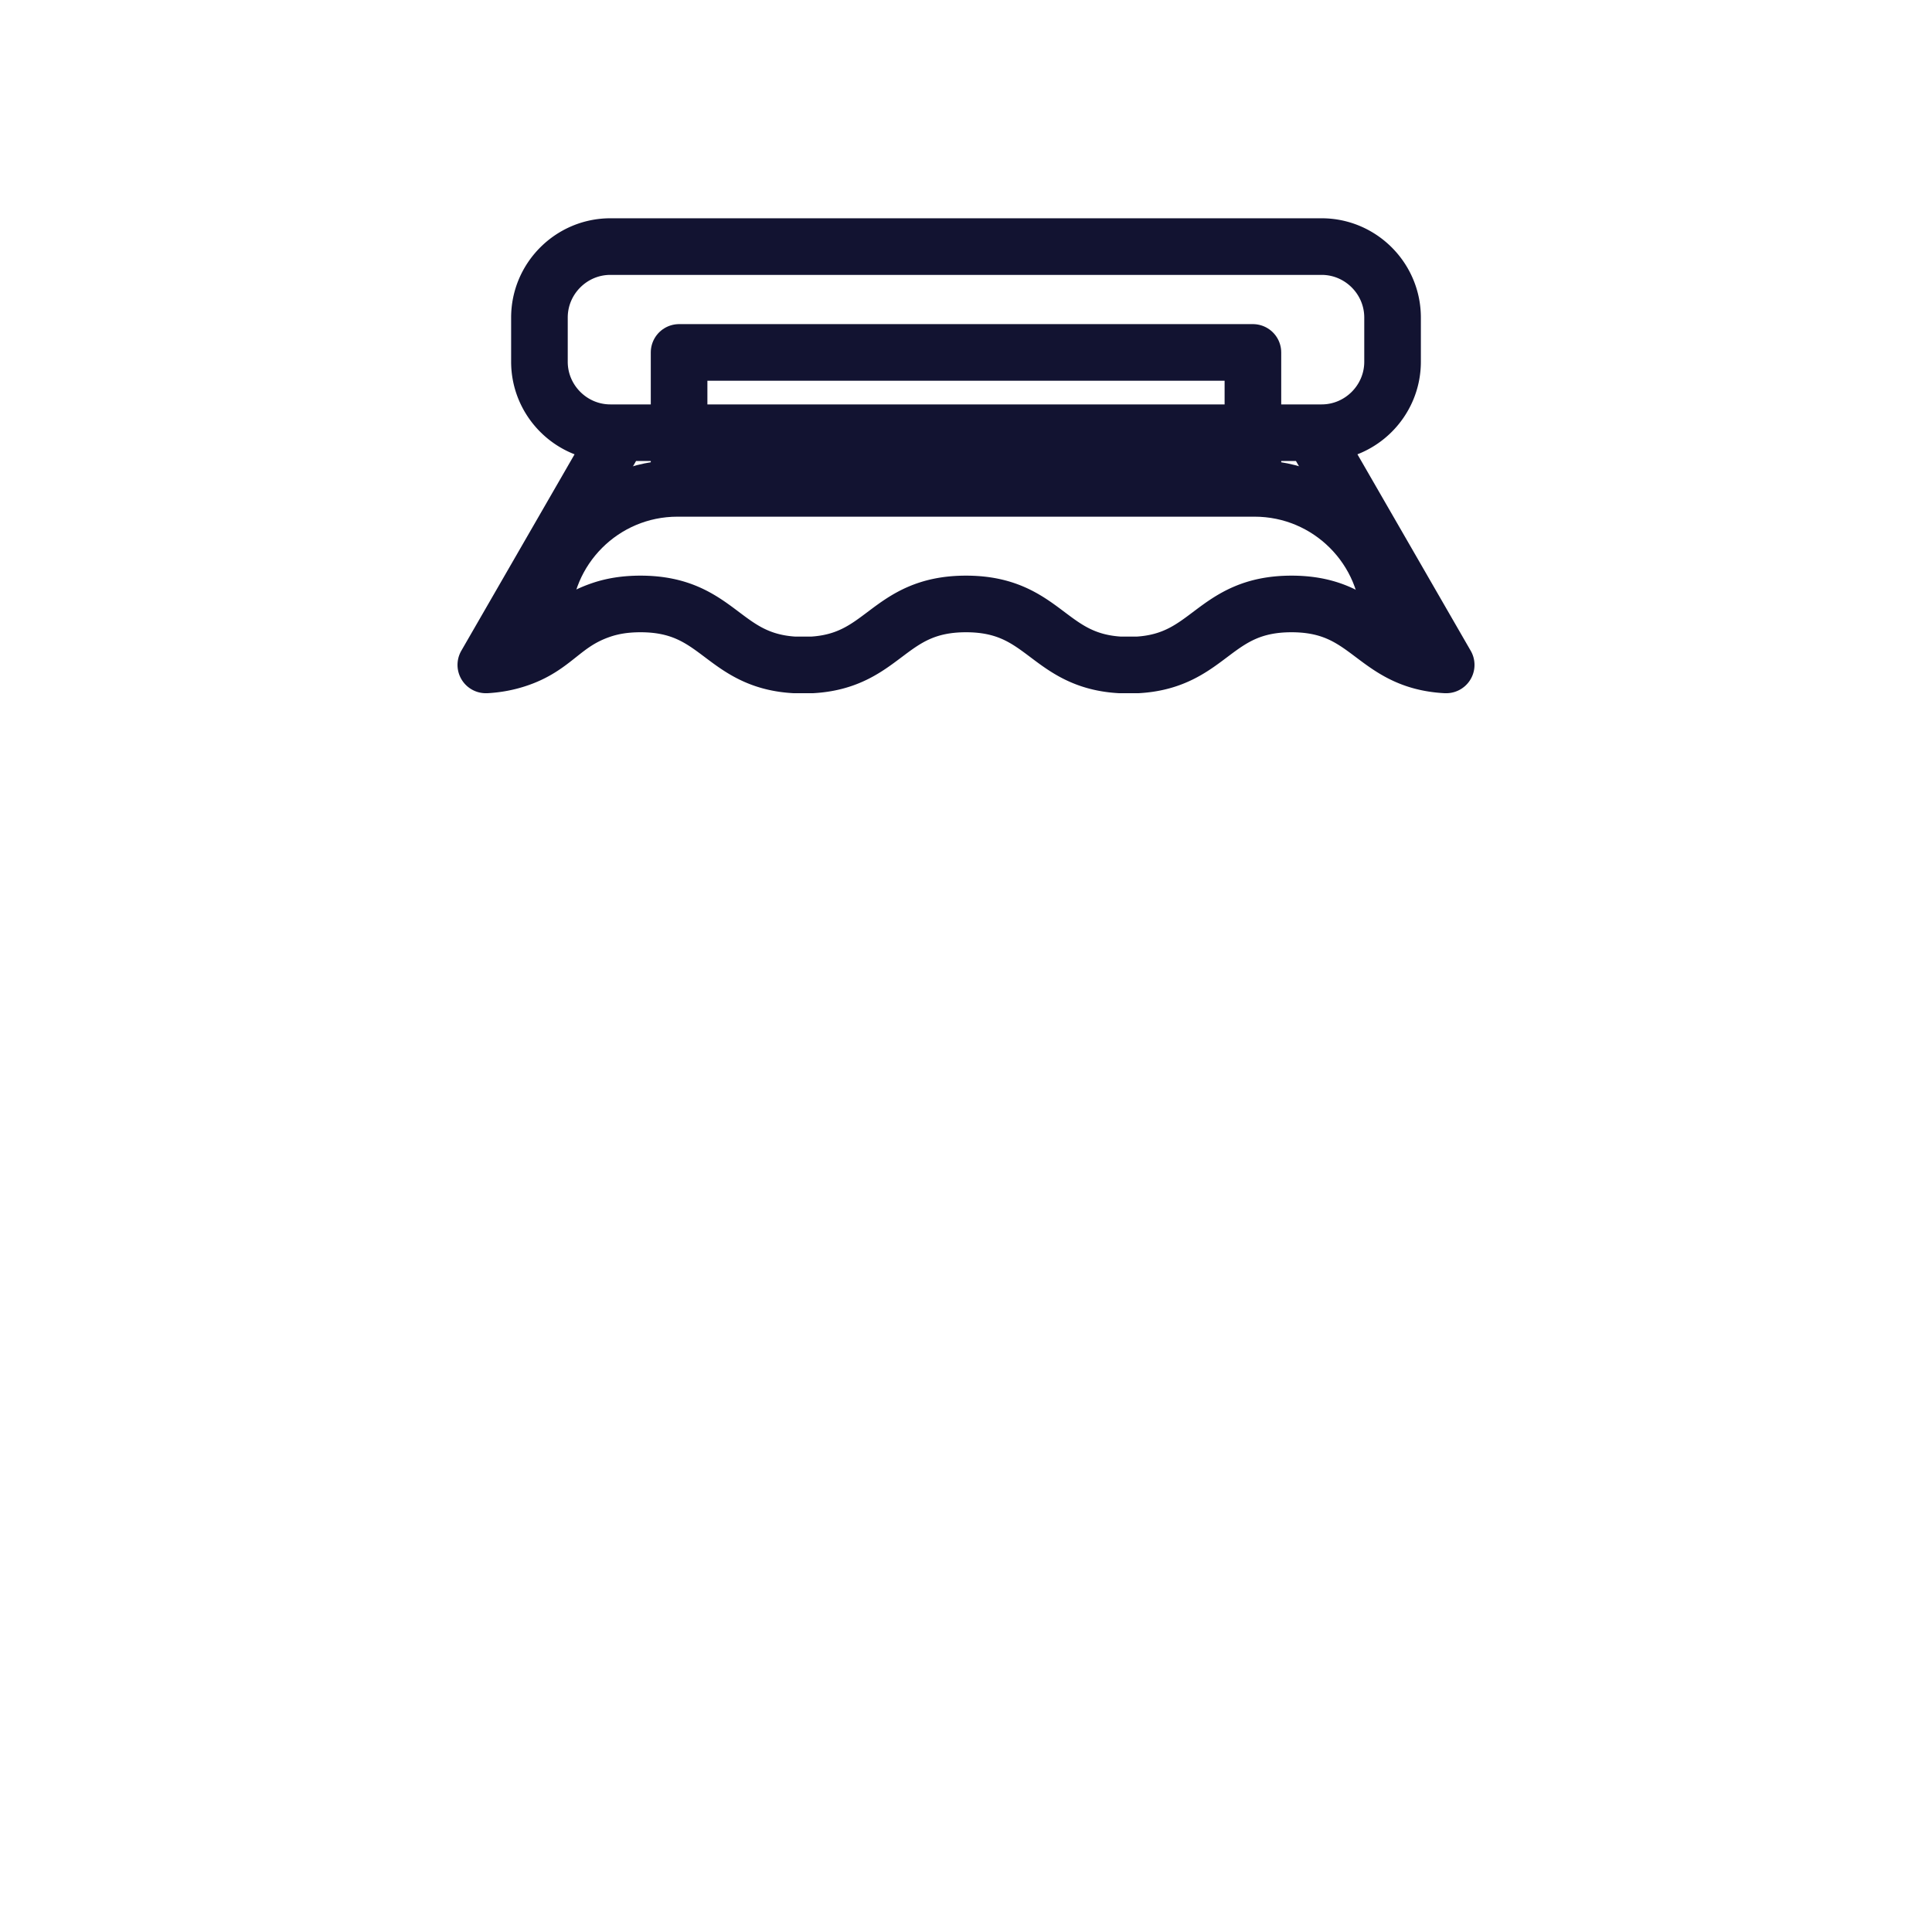 <svg xmlns="http://www.w3.org/2000/svg" width="430" height="430" style="width:100%;height:100%;transform:translate3d(0,0,0);content-visibility:visible" viewBox="0 0 430 430"><defs><clipPath id="c"><path d="M0 0h430v430H0z"/></clipPath><clipPath id="d"><path d="M0 0h430v430H0z"/></clipPath><filter id="a" width="100%" height="100%" x="0%" y="0%" filterUnits="objectBoundingBox"><feComponentTransfer in="SourceGraphic"><feFuncA tableValues="1.0 0.0" type="table"/></feComponentTransfer></filter><mask id="e" mask-type="alpha"><g filter="url(#a)"><path fill="#fff" d="M0 0h430v430H0z" opacity="0"/><use xmlns:ns1="http://www.w3.org/1999/xlink" ns1:href="#b"/></g></mask><g id="b" style="display:block"><path fill="red" d="M294.151 96.308H135.849c-8.684 0-15.788-7.104-15.788-15.788v-9.851c0-8.684 7.104-15.788 15.788-15.788h158.302c8.684 0 15.788 7.104 15.788 15.788v9.851c0 8.684-7.104 15.788-15.788 15.788z"/><path fill-opacity="0" stroke="#121331" stroke-linecap="round" stroke-linejoin="round" stroke-width="0" d="M294.151 96.308H135.849c-8.684 0-15.788-7.104-15.788-15.788v-9.851c0-8.684 7.104-15.788 15.788-15.788h158.302c8.684 0 15.788 7.104 15.788 15.788v9.851c0 8.684-7.104 15.788-15.788 15.788z" class="primary"/><path fill="red" d="M321.873 147.985h-.163a28.593 28.593 0 0 1-2.703-.283c-4.039-.624-7.015-2.049-9.633-3.743-2.838-1.837-5.255-3.991-8.147-5.787-3.426-2.128-7.521-3.753-13.775-3.753-17.44 0-18.093 12.622-34.257 13.566h-3.927c-16.174-.944-16.828-13.566-34.268-13.566-17.429 0-18.083 12.622-34.257 13.566h-3.927c-16.174-.944-16.828-13.566-34.257-13.566-3.447 0-6.227.486-8.616 1.284-8.867 2.968-10.449 8.292-19.011 11.046-2.105.681-4.33 1.1-6.653 1.236h-.152l29.796-51.677h154.154l29.796 51.677z"/><path fill-opacity="0" stroke="#121331" stroke-linecap="round" stroke-linejoin="round" stroke-width="0" d="M321.873 147.985h-.163a28.593 28.593 0 0 1-2.703-.283c-4.039-.624-7.015-2.049-9.633-3.743-2.838-1.837-5.255-3.991-8.147-5.787-3.426-2.128-7.521-3.753-13.775-3.753-17.44 0-18.093 12.622-34.257 13.566h-3.927c-16.174-.944-16.828-13.566-34.268-13.566-17.429 0-18.083 12.622-34.257 13.566h-3.927c-16.174-.944-16.828-13.566-34.257-13.566-3.447 0-6.227.486-8.616 1.284-8.867 2.968-10.449 8.292-19.011 11.046-2.105.681-4.33 1.1-6.653 1.236h-.152l29.796-51.677h154.154l29.796 51.677z" class="primary"/></g></defs><g clip-path="url(#c)"><g fill="none" stroke-linecap="round" stroke-linejoin="round" stroke-width="12.6" clip-path="url(#d)" style="display:block"><g mask="url(#e)" style="display:block"><path stroke="#121331" d="M278.857 108.696H151.143V78.439h127.714v30.257zm18.948 266.423h-165.61c-6.309 0-11.422-5.114-11.422-11.423v-225c0-16.569 13.431-30 30-30h128.454c16.569 0 30 13.431 30 30v225c0 6.309-5.113 11.423-11.422 11.423z" class="primary"/><path stroke="#08A88A" d="M309.224 224.077v77.291H120.776v-77.291h53.258c1.157-21.629 19.056-38.809 40.966-38.809s39.809 17.18 40.966 38.809h53.258zm-145.628 36.864h46.067m30.899 0h25.842" class="secondary"/></g><path stroke="#121331" d="M294.151 96.308H135.849c-8.684 0-15.788-7.104-15.788-15.788v-9.851c0-8.684 7.104-15.788 15.788-15.788h158.302c8.684 0 15.788 7.104 15.788 15.788v9.851c0 8.684-7.104 15.788-15.788 15.788zm27.722 51.677h-.163a28.593 28.593 0 0 1-2.703-.283c-4.039-.624-7.015-2.049-9.633-3.743-2.838-1.837-5.255-3.991-8.147-5.787-3.426-2.128-7.521-3.753-13.775-3.753-17.44 0-18.093 12.622-34.257 13.566h-3.927c-16.174-.944-16.828-13.566-34.268-13.566-17.429 0-18.083 12.622-34.257 13.566h-3.927c-16.174-.944-16.828-13.566-34.257-13.566-3.447 0-6.227.486-8.616 1.284-8.867 2.968-10.449 8.292-19.011 11.046-2.105.681-4.33 1.1-6.653 1.236h-.152l29.796-51.677h154.154l29.796 51.677z" class="primary" style="display:block"/></g></g></svg>